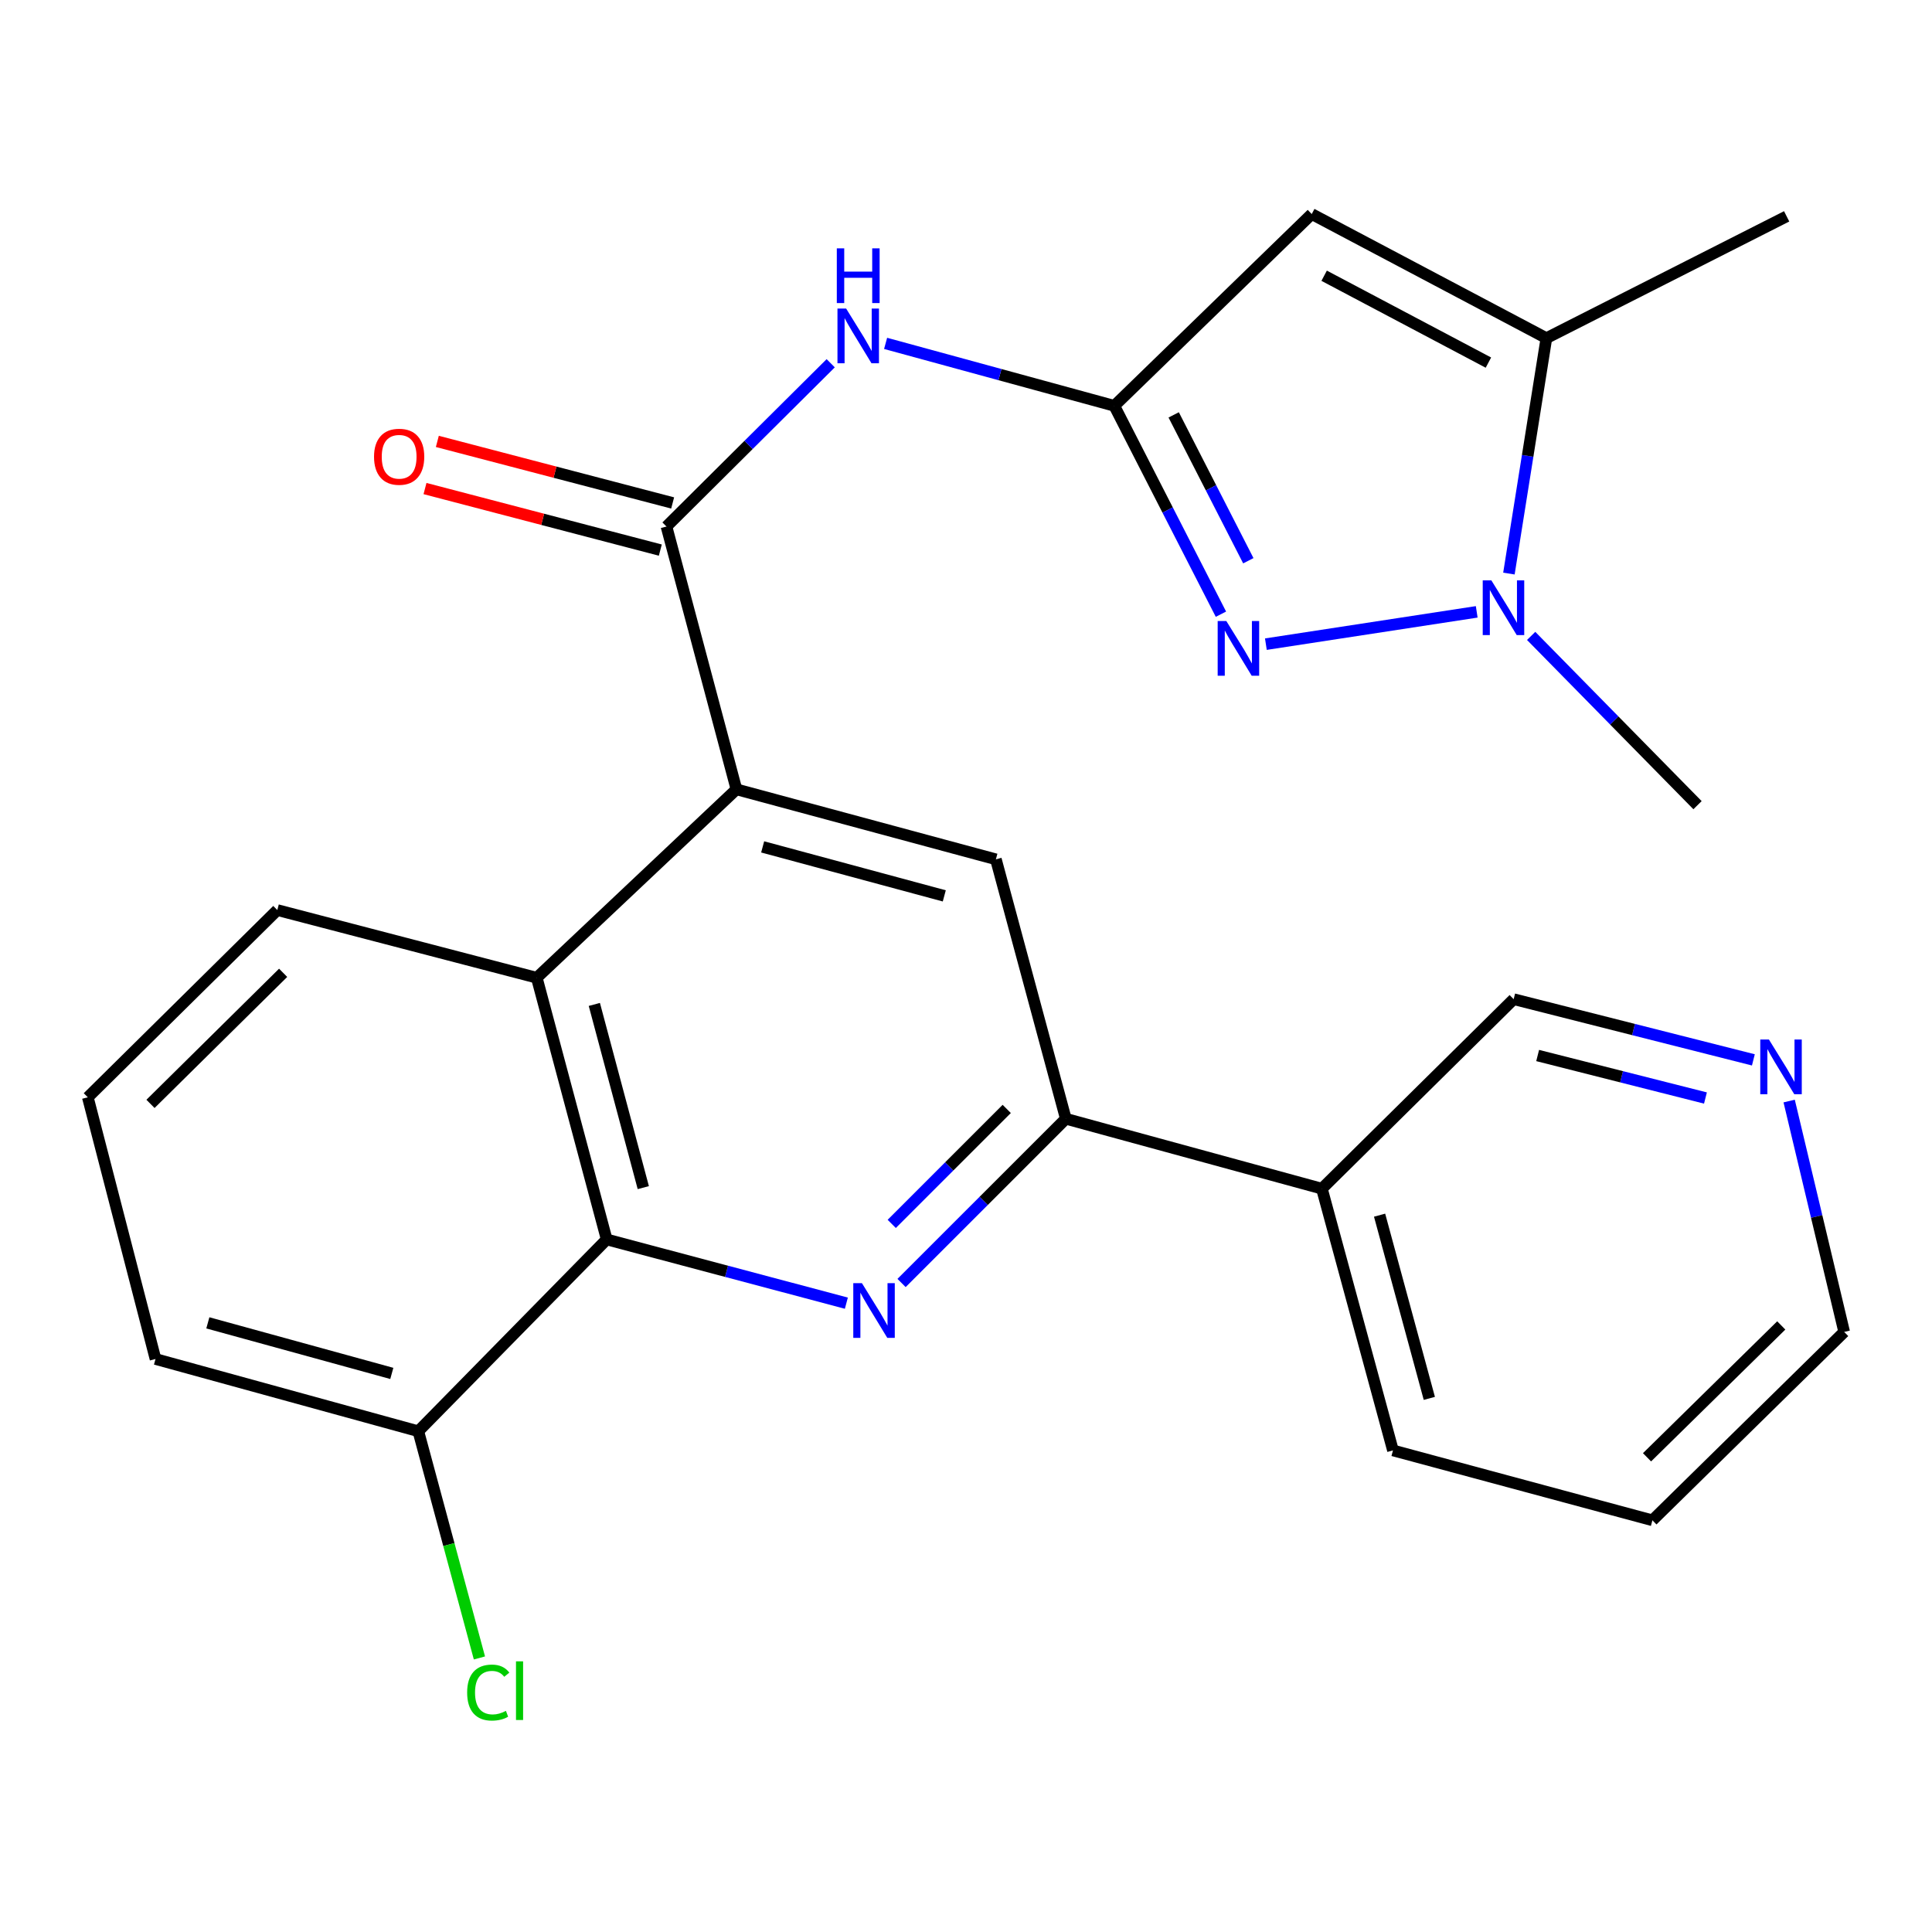 <?xml version='1.0' encoding='iso-8859-1'?>
<svg version='1.1' baseProfile='full'
              xmlns='http://www.w3.org/2000/svg'
                      xmlns:rdkit='http://www.rdkit.org/xml'
                      xmlns:xlink='http://www.w3.org/1999/xlink'
                  xml:space='preserve'
width='1000px' height='1000px' viewBox='0 0 1000 1000'>
<!-- END OF HEADER -->
<rect style='opacity:1.0;fill:#FFFFFF;stroke:none' width='1000' height='1000' x='0' y='0'> </rect>
<path class='bond-0' d='M 576.767,210.058 L 604.361,263.982' style='fill:none;fill-rule:evenodd;stroke:#000000;stroke-width:6px;stroke-linecap:butt;stroke-linejoin:miter;stroke-opacity:1' />
<path class='bond-0' d='M 604.361,263.982 L 631.955,317.906' style='fill:none;fill-rule:evenodd;stroke:#0000FF;stroke-width:6px;stroke-linecap:butt;stroke-linejoin:miter;stroke-opacity:1' />
<path class='bond-0' d='M 607.5,214.744 L 626.816,252.491' style='fill:none;fill-rule:evenodd;stroke:#000000;stroke-width:6px;stroke-linecap:butt;stroke-linejoin:miter;stroke-opacity:1' />
<path class='bond-0' d='M 626.816,252.491 L 646.132,290.238' style='fill:none;fill-rule:evenodd;stroke:#0000FF;stroke-width:6px;stroke-linecap:butt;stroke-linejoin:miter;stroke-opacity:1' />
<path class='bond-2' d='M 576.767,210.058 L 678.954,110.785' style='fill:none;fill-rule:evenodd;stroke:#000000;stroke-width:6px;stroke-linecap:butt;stroke-linejoin:miter;stroke-opacity:1' />
<path class='bond-8' d='M 576.767,210.058 L 517.577,193.894' style='fill:none;fill-rule:evenodd;stroke:#000000;stroke-width:6px;stroke-linecap:butt;stroke-linejoin:miter;stroke-opacity:1' />
<path class='bond-8' d='M 517.577,193.894 L 458.387,177.731' style='fill:none;fill-rule:evenodd;stroke:#0000FF;stroke-width:6px;stroke-linecap:butt;stroke-linejoin:miter;stroke-opacity:1' />
<path class='bond-3' d='M 655.215,333.414 L 764.348,316.693' style='fill:none;fill-rule:evenodd;stroke:#0000FF;stroke-width:6px;stroke-linecap:butt;stroke-linejoin:miter;stroke-opacity:1' />
<path class='bond-1' d='M 466.645,664.075 L 509.157,621.569' style='fill:none;fill-rule:evenodd;stroke:#0000FF;stroke-width:6px;stroke-linecap:butt;stroke-linejoin:miter;stroke-opacity:1' />
<path class='bond-1' d='M 509.157,621.569 L 551.668,579.064' style='fill:none;fill-rule:evenodd;stroke:#000000;stroke-width:6px;stroke-linecap:butt;stroke-linejoin:miter;stroke-opacity:1' />
<path class='bond-1' d='M 461.564,633.486 L 491.322,603.732' style='fill:none;fill-rule:evenodd;stroke:#0000FF;stroke-width:6px;stroke-linecap:butt;stroke-linejoin:miter;stroke-opacity:1' />
<path class='bond-1' d='M 491.322,603.732 L 521.08,573.978' style='fill:none;fill-rule:evenodd;stroke:#000000;stroke-width:6px;stroke-linecap:butt;stroke-linejoin:miter;stroke-opacity:1' />
<path class='bond-27' d='M 438.076,674.516 L 376.051,658.026' style='fill:none;fill-rule:evenodd;stroke:#0000FF;stroke-width:6px;stroke-linecap:butt;stroke-linejoin:miter;stroke-opacity:1' />
<path class='bond-27' d='M 376.051,658.026 L 314.025,641.537' style='fill:none;fill-rule:evenodd;stroke:#000000;stroke-width:6px;stroke-linecap:butt;stroke-linejoin:miter;stroke-opacity:1' />
<path class='bond-7' d='M 678.954,110.785 L 800.41,175.024' style='fill:none;fill-rule:evenodd;stroke:#000000;stroke-width:6px;stroke-linecap:butt;stroke-linejoin:miter;stroke-opacity:1' />
<path class='bond-7' d='M 685.379,142.719 L 770.398,187.686' style='fill:none;fill-rule:evenodd;stroke:#000000;stroke-width:6px;stroke-linecap:butt;stroke-linejoin:miter;stroke-opacity:1' />
<path class='bond-17' d='M 792.52,329.143 L 835.577,372.951' style='fill:none;fill-rule:evenodd;stroke:#0000FF;stroke-width:6px;stroke-linecap:butt;stroke-linejoin:miter;stroke-opacity:1' />
<path class='bond-17' d='M 835.577,372.951 L 878.634,416.758' style='fill:none;fill-rule:evenodd;stroke:#000000;stroke-width:6px;stroke-linecap:butt;stroke-linejoin:miter;stroke-opacity:1' />
<path class='bond-26' d='M 781.014,296.879 L 790.712,235.951' style='fill:none;fill-rule:evenodd;stroke:#0000FF;stroke-width:6px;stroke-linecap:butt;stroke-linejoin:miter;stroke-opacity:1' />
<path class='bond-26' d='M 790.712,235.951 L 800.41,175.024' style='fill:none;fill-rule:evenodd;stroke:#000000;stroke-width:6px;stroke-linecap:butt;stroke-linejoin:miter;stroke-opacity:1' />
<path class='bond-4' d='M 381.179,408.56 L 344.967,272.53' style='fill:none;fill-rule:evenodd;stroke:#000000;stroke-width:6px;stroke-linecap:butt;stroke-linejoin:miter;stroke-opacity:1' />
<path class='bond-10' d='M 381.179,408.56 L 277.828,506.081' style='fill:none;fill-rule:evenodd;stroke:#000000;stroke-width:6px;stroke-linecap:butt;stroke-linejoin:miter;stroke-opacity:1' />
<path class='bond-11' d='M 381.179,408.56 L 515.471,444.786' style='fill:none;fill-rule:evenodd;stroke:#000000;stroke-width:6px;stroke-linecap:butt;stroke-linejoin:miter;stroke-opacity:1' />
<path class='bond-11' d='M 394.753,438.348 L 488.758,463.706' style='fill:none;fill-rule:evenodd;stroke:#000000;stroke-width:6px;stroke-linecap:butt;stroke-linejoin:miter;stroke-opacity:1' />
<path class='bond-5' d='M 344.967,272.53 L 387.47,230.274' style='fill:none;fill-rule:evenodd;stroke:#000000;stroke-width:6px;stroke-linecap:butt;stroke-linejoin:miter;stroke-opacity:1' />
<path class='bond-5' d='M 387.47,230.274 L 429.973,188.017' style='fill:none;fill-rule:evenodd;stroke:#0000FF;stroke-width:6px;stroke-linecap:butt;stroke-linejoin:miter;stroke-opacity:1' />
<path class='bond-13' d='M 348.159,260.329 L 287.262,244.398' style='fill:none;fill-rule:evenodd;stroke:#000000;stroke-width:6px;stroke-linecap:butt;stroke-linejoin:miter;stroke-opacity:1' />
<path class='bond-13' d='M 287.262,244.398 L 226.365,228.468' style='fill:none;fill-rule:evenodd;stroke:#FF0000;stroke-width:6px;stroke-linecap:butt;stroke-linejoin:miter;stroke-opacity:1' />
<path class='bond-13' d='M 341.776,284.732 L 280.878,268.801' style='fill:none;fill-rule:evenodd;stroke:#000000;stroke-width:6px;stroke-linecap:butt;stroke-linejoin:miter;stroke-opacity:1' />
<path class='bond-13' d='M 280.878,268.801 L 219.981,252.871' style='fill:none;fill-rule:evenodd;stroke:#FF0000;stroke-width:6px;stroke-linecap:butt;stroke-linejoin:miter;stroke-opacity:1' />
<path class='bond-6' d='M 314.025,641.537 L 277.828,506.081' style='fill:none;fill-rule:evenodd;stroke:#000000;stroke-width:6px;stroke-linecap:butt;stroke-linejoin:miter;stroke-opacity:1' />
<path class='bond-6' d='M 332.965,614.706 L 307.627,519.887' style='fill:none;fill-rule:evenodd;stroke:#000000;stroke-width:6px;stroke-linecap:butt;stroke-linejoin:miter;stroke-opacity:1' />
<path class='bond-14' d='M 314.025,641.537 L 216.519,740.809' style='fill:none;fill-rule:evenodd;stroke:#000000;stroke-width:6px;stroke-linecap:butt;stroke-linejoin:miter;stroke-opacity:1' />
<path class='bond-20' d='M 800.41,175.024 L 924.767,111.976' style='fill:none;fill-rule:evenodd;stroke:#000000;stroke-width:6px;stroke-linecap:butt;stroke-linejoin:miter;stroke-opacity:1' />
<path class='bond-9' d='M 551.668,579.064 L 515.471,444.786' style='fill:none;fill-rule:evenodd;stroke:#000000;stroke-width:6px;stroke-linecap:butt;stroke-linejoin:miter;stroke-opacity:1' />
<path class='bond-12' d='M 551.668,579.064 L 684.209,615.261' style='fill:none;fill-rule:evenodd;stroke:#000000;stroke-width:6px;stroke-linecap:butt;stroke-linejoin:miter;stroke-opacity:1' />
<path class='bond-19' d='M 277.828,506.081 L 143.536,471.047' style='fill:none;fill-rule:evenodd;stroke:#000000;stroke-width:6px;stroke-linecap:butt;stroke-linejoin:miter;stroke-opacity:1' />
<path class='bond-18' d='M 684.209,615.261 L 783.467,517.166' style='fill:none;fill-rule:evenodd;stroke:#000000;stroke-width:6px;stroke-linecap:butt;stroke-linejoin:miter;stroke-opacity:1' />
<path class='bond-22' d='M 684.209,615.261 L 720.995,750.731' style='fill:none;fill-rule:evenodd;stroke:#000000;stroke-width:6px;stroke-linecap:butt;stroke-linejoin:miter;stroke-opacity:1' />
<path class='bond-22' d='M 714.07,628.971 L 739.82,723.8' style='fill:none;fill-rule:evenodd;stroke:#000000;stroke-width:6px;stroke-linecap:butt;stroke-linejoin:miter;stroke-opacity:1' />
<path class='bond-16' d='M 216.519,740.809 L 232.334,799.48' style='fill:none;fill-rule:evenodd;stroke:#000000;stroke-width:6px;stroke-linecap:butt;stroke-linejoin:miter;stroke-opacity:1' />
<path class='bond-16' d='M 232.334,799.48 L 248.15,858.151' style='fill:none;fill-rule:evenodd;stroke:#00CC00;stroke-width:6px;stroke-linecap:butt;stroke-linejoin:miter;stroke-opacity:1' />
<path class='bond-28' d='M 216.519,740.809 L 80.489,703.421' style='fill:none;fill-rule:evenodd;stroke:#000000;stroke-width:6px;stroke-linecap:butt;stroke-linejoin:miter;stroke-opacity:1' />
<path class='bond-28' d='M 202.799,710.878 L 107.578,684.707' style='fill:none;fill-rule:evenodd;stroke:#000000;stroke-width:6px;stroke-linecap:butt;stroke-linejoin:miter;stroke-opacity:1' />
<path class='bond-15' d='M 907.543,548.59 L 845.505,532.878' style='fill:none;fill-rule:evenodd;stroke:#0000FF;stroke-width:6px;stroke-linecap:butt;stroke-linejoin:miter;stroke-opacity:1' />
<path class='bond-15' d='M 845.505,532.878 L 783.467,517.166' style='fill:none;fill-rule:evenodd;stroke:#000000;stroke-width:6px;stroke-linecap:butt;stroke-linejoin:miter;stroke-opacity:1' />
<path class='bond-15' d='M 882.739,568.329 L 839.312,557.33' style='fill:none;fill-rule:evenodd;stroke:#0000FF;stroke-width:6px;stroke-linecap:butt;stroke-linejoin:miter;stroke-opacity:1' />
<path class='bond-15' d='M 839.312,557.33 L 795.886,546.332' style='fill:none;fill-rule:evenodd;stroke:#000000;stroke-width:6px;stroke-linecap:butt;stroke-linejoin:miter;stroke-opacity:1' />
<path class='bond-29' d='M 926.066,569.9 L 940.306,629.653' style='fill:none;fill-rule:evenodd;stroke:#0000FF;stroke-width:6px;stroke-linecap:butt;stroke-linejoin:miter;stroke-opacity:1' />
<path class='bond-29' d='M 940.306,629.653 L 954.545,689.407' style='fill:none;fill-rule:evenodd;stroke:#000000;stroke-width:6px;stroke-linecap:butt;stroke-linejoin:miter;stroke-opacity:1' />
<path class='bond-21' d='M 143.536,471.047 L 45.455,567.965' style='fill:none;fill-rule:evenodd;stroke:#000000;stroke-width:6px;stroke-linecap:butt;stroke-linejoin:miter;stroke-opacity:1' />
<path class='bond-21' d='M 146.553,503.527 L 77.896,571.37' style='fill:none;fill-rule:evenodd;stroke:#000000;stroke-width:6px;stroke-linecap:butt;stroke-linejoin:miter;stroke-opacity:1' />
<path class='bond-23' d='M 45.455,567.965 L 80.489,703.421' style='fill:none;fill-rule:evenodd;stroke:#000000;stroke-width:6px;stroke-linecap:butt;stroke-linejoin:miter;stroke-opacity:1' />
<path class='bond-25' d='M 720.995,750.731 L 855.287,786.914' style='fill:none;fill-rule:evenodd;stroke:#000000;stroke-width:6px;stroke-linecap:butt;stroke-linejoin:miter;stroke-opacity:1' />
<path class='bond-24' d='M 954.545,689.407 L 855.287,786.914' style='fill:none;fill-rule:evenodd;stroke:#000000;stroke-width:6px;stroke-linecap:butt;stroke-linejoin:miter;stroke-opacity:1' />
<path class='bond-24' d='M 921.98,686.039 L 852.499,754.293' style='fill:none;fill-rule:evenodd;stroke:#000000;stroke-width:6px;stroke-linecap:butt;stroke-linejoin:miter;stroke-opacity:1' />
<path  class='atom-1' d='M 634.745 321.432
L 644.025 336.432
Q 644.945 337.912, 646.425 340.592
Q 647.905 343.272, 647.985 343.432
L 647.985 321.432
L 651.745 321.432
L 651.745 349.752
L 647.865 349.752
L 637.905 333.352
Q 636.745 331.432, 635.505 329.232
Q 634.305 327.032, 633.945 326.352
L 633.945 349.752
L 630.265 349.752
L 630.265 321.432
L 634.745 321.432
' fill='#0000FF'/>
<path  class='atom-2' d='M 446.136 664.162
L 455.416 679.162
Q 456.336 680.642, 457.816 683.322
Q 459.296 686.002, 459.376 686.162
L 459.376 664.162
L 463.136 664.162
L 463.136 692.482
L 459.256 692.482
L 449.296 676.082
Q 448.136 674.162, 446.896 671.962
Q 445.696 669.762, 445.336 669.082
L 445.336 692.482
L 441.656 692.482
L 441.656 664.162
L 446.136 664.162
' fill='#0000FF'/>
<path  class='atom-4' d='M 771.938 300.411
L 781.218 315.411
Q 782.138 316.891, 783.618 319.571
Q 785.098 322.251, 785.178 322.411
L 785.178 300.411
L 788.938 300.411
L 788.938 328.731
L 785.058 328.731
L 775.098 312.331
Q 773.938 310.411, 772.698 308.211
Q 771.498 306.011, 771.138 305.331
L 771.138 328.731
L 767.458 328.731
L 767.458 300.411
L 771.938 300.411
' fill='#0000FF'/>
<path  class='atom-9' d='M 437.952 159.7
L 447.232 174.7
Q 448.152 176.18, 449.632 178.86
Q 451.112 181.54, 451.192 181.7
L 451.192 159.7
L 454.952 159.7
L 454.952 188.02
L 451.072 188.02
L 441.112 171.62
Q 439.952 169.7, 438.712 167.5
Q 437.512 165.3, 437.152 164.62
L 437.152 188.02
L 433.472 188.02
L 433.472 159.7
L 437.952 159.7
' fill='#0000FF'/>
<path  class='atom-9' d='M 433.132 128.548
L 436.972 128.548
L 436.972 140.588
L 451.452 140.588
L 451.452 128.548
L 455.292 128.548
L 455.292 156.868
L 451.452 156.868
L 451.452 143.788
L 436.972 143.788
L 436.972 156.868
L 433.132 156.868
L 433.132 128.548
' fill='#0000FF'/>
<path  class='atom-14' d='M 193.597 236.413
Q 193.597 229.613, 196.957 225.813
Q 200.317 222.013, 206.597 222.013
Q 212.877 222.013, 216.237 225.813
Q 219.597 229.613, 219.597 236.413
Q 219.597 243.293, 216.197 247.213
Q 212.797 251.093, 206.597 251.093
Q 200.357 251.093, 196.957 247.213
Q 193.597 243.333, 193.597 236.413
M 206.597 247.893
Q 210.917 247.893, 213.237 245.013
Q 215.597 242.093, 215.597 236.413
Q 215.597 230.853, 213.237 228.053
Q 210.917 225.213, 206.597 225.213
Q 202.277 225.213, 199.917 228.013
Q 197.597 230.813, 197.597 236.413
Q 197.597 242.133, 199.917 245.013
Q 202.277 247.893, 206.597 247.893
' fill='#FF0000'/>
<path  class='atom-16' d='M 915.592 538.054
L 924.872 553.054
Q 925.792 554.534, 927.272 557.214
Q 928.752 559.894, 928.832 560.054
L 928.832 538.054
L 932.592 538.054
L 932.592 566.374
L 928.712 566.374
L 918.752 549.974
Q 917.592 548.054, 916.352 545.854
Q 915.152 543.654, 914.792 542.974
L 914.792 566.374
L 911.112 566.374
L 911.112 538.054
L 915.592 538.054
' fill='#0000FF'/>
<path  class='atom-17' d='M 241.796 876.068
Q 241.796 869.028, 245.076 865.348
Q 248.396 861.628, 254.676 861.628
Q 260.516 861.628, 263.636 865.748
L 260.996 867.908
Q 258.716 864.908, 254.676 864.908
Q 250.396 864.908, 248.116 867.788
Q 245.876 870.628, 245.876 876.068
Q 245.876 881.668, 248.196 884.548
Q 250.556 887.428, 255.116 887.428
Q 258.236 887.428, 261.876 885.548
L 262.996 888.548
Q 261.516 889.508, 259.276 890.068
Q 257.036 890.628, 254.556 890.628
Q 248.396 890.628, 245.076 886.868
Q 241.796 883.108, 241.796 876.068
' fill='#00CC00'/>
<path  class='atom-17' d='M 267.076 859.908
L 270.756 859.908
L 270.756 890.268
L 267.076 890.268
L 267.076 859.908
' fill='#00CC00'/>
</svg>
